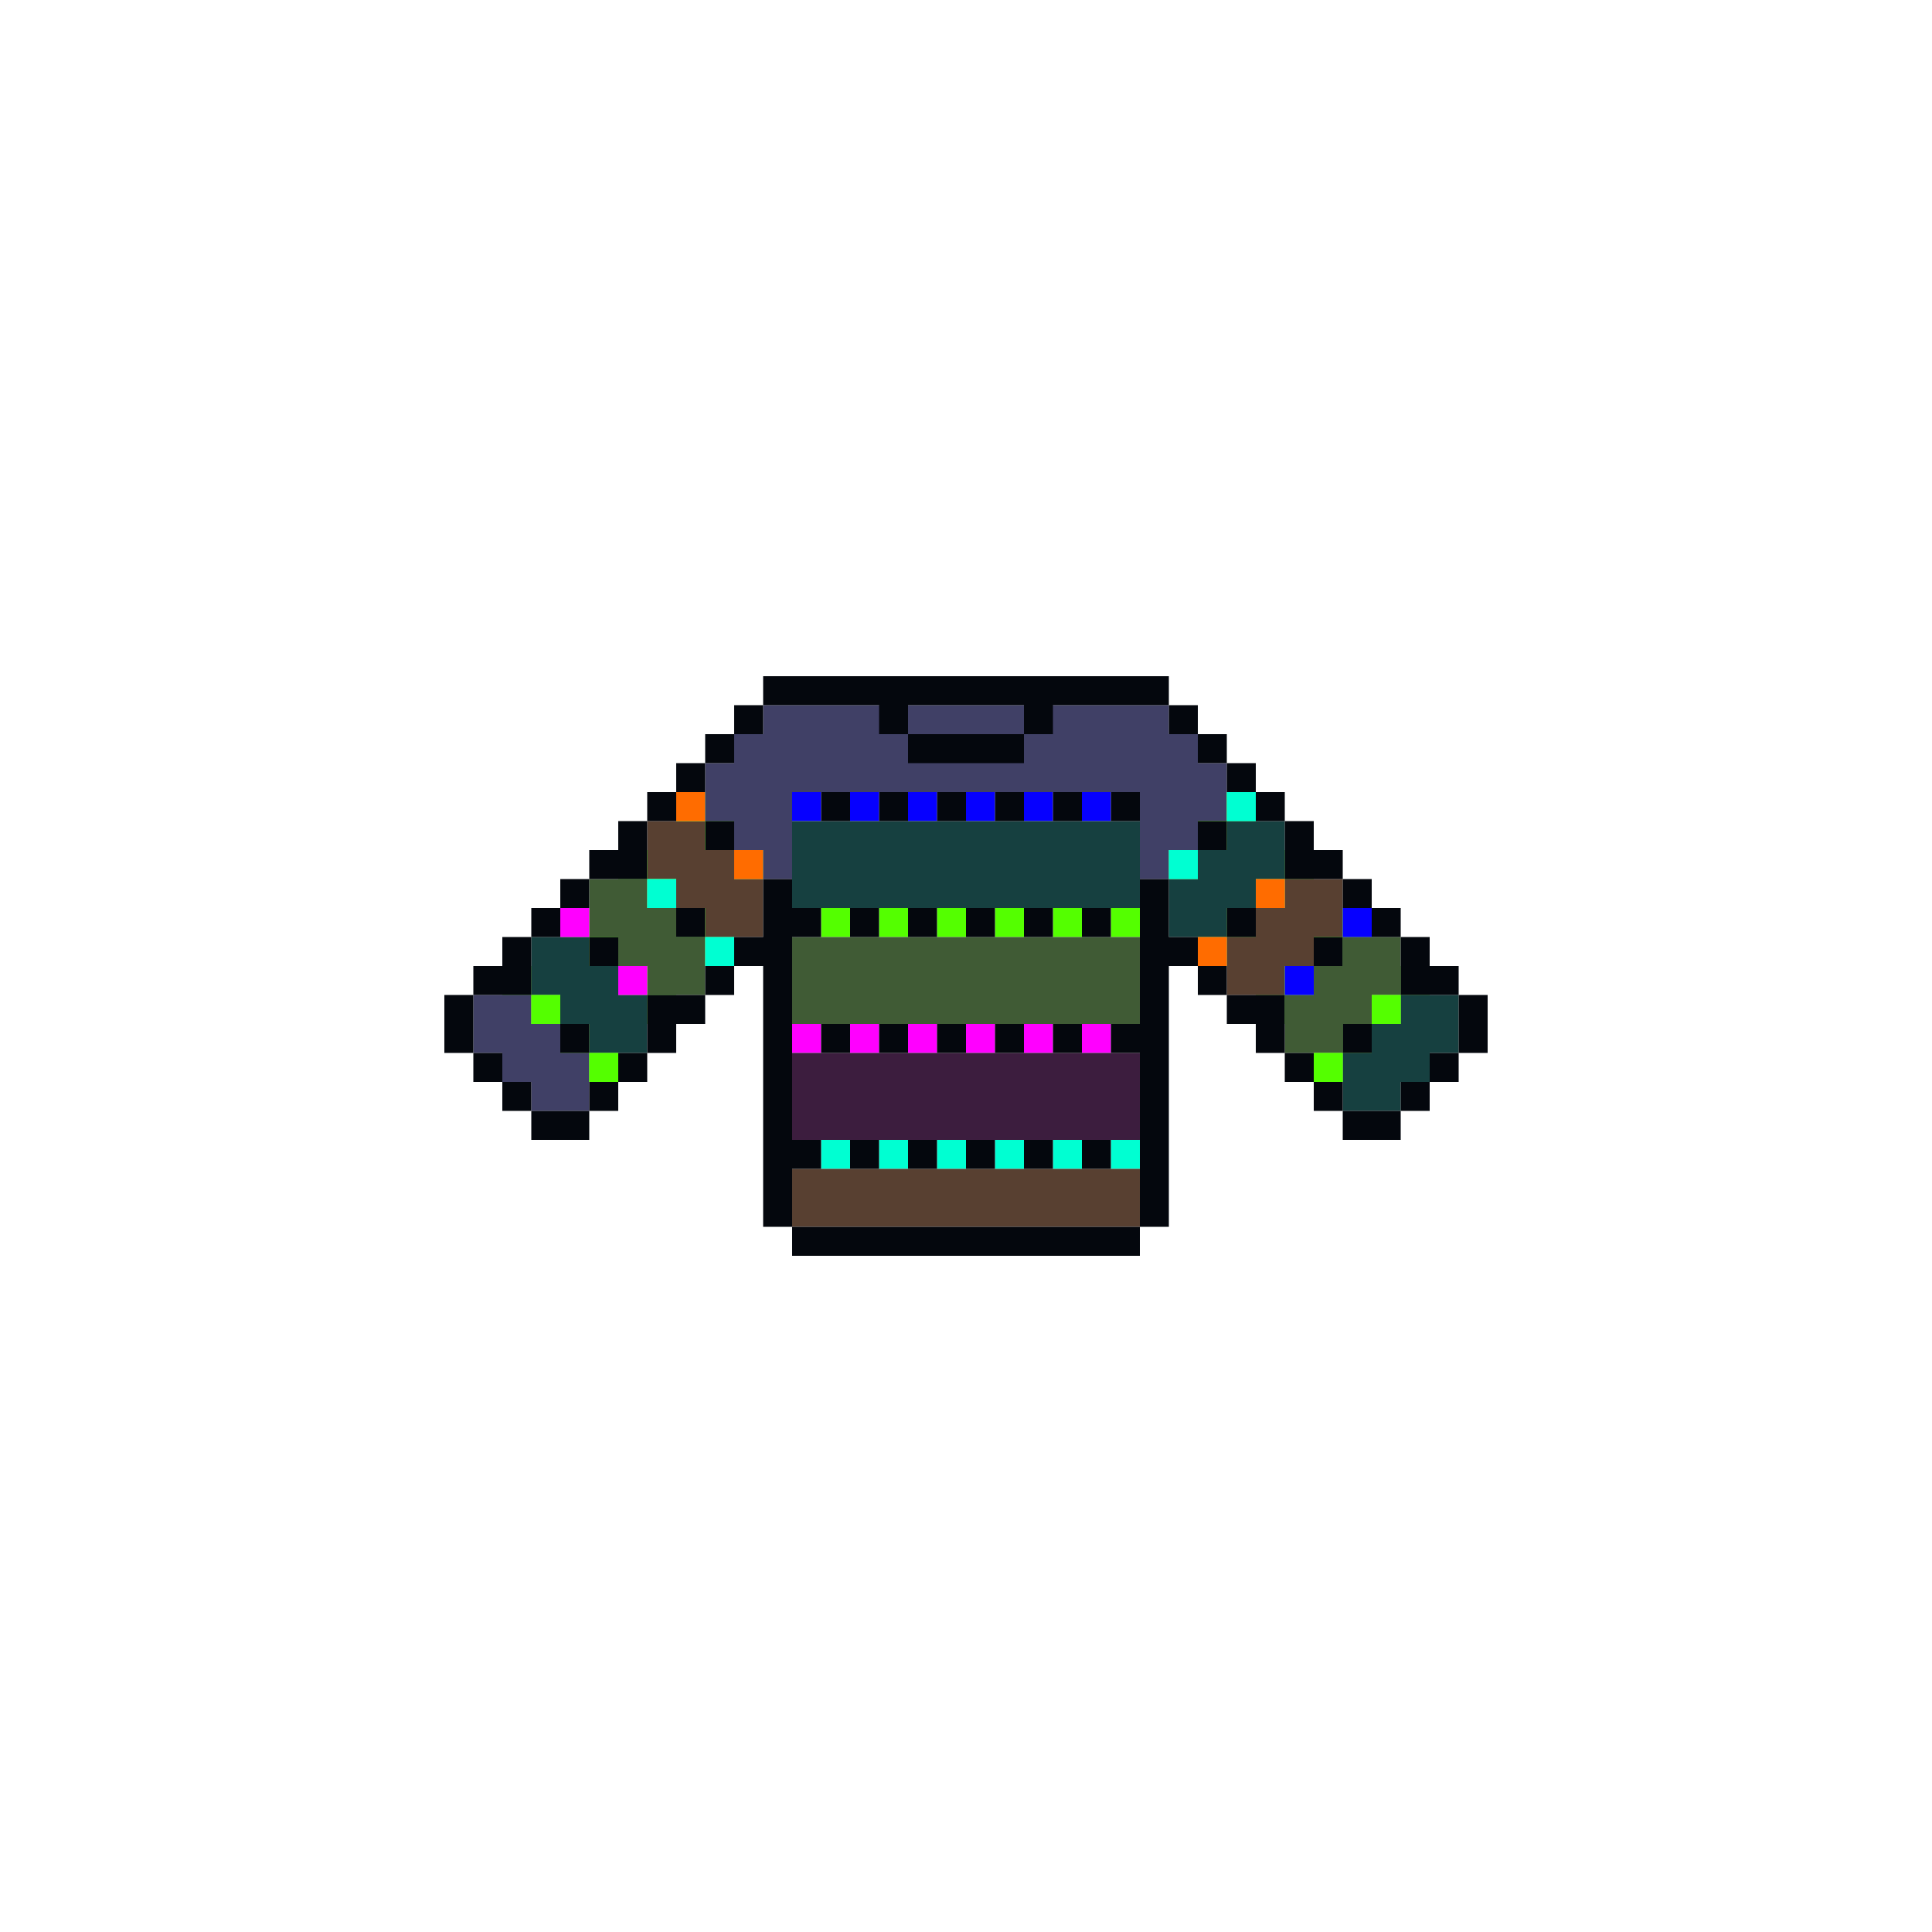 <?xml version="1.0" encoding="UTF-8"?><svg id="HYPER_PIPE_5280" xmlns="http://www.w3.org/2000/svg" xmlns:xlink="http://www.w3.org/1999/xlink" viewBox="0 0 400 400"><defs><style>.cls-1{fill:none;}.cls-2{clip-path:url(#clippath);}.cls-3{fill:#04070d;}.cls-4{fill:#00ffd2;}.cls-5{fill:#0600ff;}.cls-6{fill:#f0f;}.cls-7{fill:#ff6c00;}.cls-8{fill:#164040;}.cls-9{fill:#405b35;}.cls-10{fill:#404066;}.cls-11{fill:#584031;}.cls-12{fill:#54ff00;}.cls-13{fill:#3c1d3e;}.cls-14{clip-path:url(#clippath-1);}.cls-15{clip-path:url(#clippath-3);}.cls-16{clip-path:url(#clippath-2);}</style><clipPath id="clippath"><rect class="cls-1" x="104" y="200" width="24" height="24"/></clipPath><clipPath id="clippath-1"><rect class="cls-1" x="128" y="176" width="24" height="24"/></clipPath><clipPath id="clippath-2"><rect class="cls-1" x="272" y="200" width="24" height="24"/></clipPath><clipPath id="clippath-3"><rect class="cls-1" x="248" y="176" width="24" height="24"/></clipPath></defs><rect class="cls-1" x="164" y="146" width="72" height="108"/><rect class="cls-4" x="170" y="236" width="6" height="6"/><rect class="cls-4" x="182" y="236" width="6" height="6"/><rect class="cls-4" x="194" y="236" width="6" height="6"/><rect class="cls-4" x="206" y="236" width="6" height="6"/><rect class="cls-4" x="218" y="236" width="6" height="6"/><rect class="cls-4" x="230" y="236" width="6" height="6"/><rect class="cls-6" x="164" y="212" width="6" height="6"/><rect class="cls-6" x="176" y="212" width="6" height="6"/><rect class="cls-6" x="188" y="212" width="6" height="6"/><rect class="cls-6" x="200" y="212" width="6" height="6"/><rect class="cls-6" x="212" y="212" width="6" height="6"/><rect class="cls-6" x="224" y="212" width="6" height="6"/><rect class="cls-5" x="164" y="164" width="6" height="6"/><rect class="cls-5" x="176" y="164" width="6" height="6"/><rect class="cls-5" x="188" y="164" width="6" height="6"/><rect class="cls-5" x="200" y="164" width="6" height="6"/><rect class="cls-5" x="212" y="164" width="6" height="6"/><rect class="cls-5" x="224" y="164" width="6" height="6"/><rect class="cls-12" x="170" y="188" width="6" height="6"/><rect class="cls-12" x="182" y="188" width="6" height="6"/><rect class="cls-12" x="194" y="188" width="6" height="6"/><rect class="cls-12" x="206" y="188" width="6" height="6"/><rect class="cls-12" x="218" y="188" width="6" height="6"/><rect class="cls-12" x="230" y="188" width="6" height="6"/><polygon class="cls-13" points="164 218 164 224 164 230 164 236 236 236 236 230 236 224 236 218 164 218"/><polygon class="cls-9" points="164 194 164 200 164 206 164 212 236 212 236 206 236 200 236 194 164 194"/><polygon class="cls-8" points="164 170 164 176 164 182 164 188 236 188 236 182 236 176 236 170 164 170"/><polygon class="cls-11" points="164 242 164 248 164 254 236 254 236 248 236 242 164 242"/><rect class="cls-1" x="98" y="146" width="66" height="84"/><rect class="cls-12" x="134" y="206" width="6" height="6"/><rect class="cls-12" x="152" y="176" width="6" height="6"/><rect class="cls-12" x="146" y="194" width="6" height="6"/><polygon class="cls-11" points="152 182 152 176 146 176 146 170 140 170 134 170 134 176 134 182 140 182 140 188 146 188 146 194 152 194 158 194 158 188 158 182 152 182"/><rect class="cls-12" x="140" y="188" width="6" height="6"/><rect class="cls-12" x="134" y="182" width="6" height="6"/><rect class="cls-12" x="128" y="176" width="6" height="6"/><rect class="cls-12" x="116" y="212" width="6" height="6"/><rect class="cls-12" x="122" y="218" width="6" height="6"/><rect class="cls-12" x="110" y="206" width="6" height="6"/><rect class="cls-12" x="104" y="200" width="6" height="6"/><rect class="cls-12" x="146" y="170" width="6" height="6"/><polygon class="cls-9" points="140 194 140 188 134 188 134 182 128 182 122 182 122 188 122 194 128 194 128 200 134 200 134 206 140 206 146 206 146 200 146 194 140 194"/><rect class="cls-12" x="140" y="164" width="6" height="6"/><rect class="cls-12" x="128" y="200" width="6" height="6"/><rect class="cls-12" x="122" y="194" width="6" height="6"/><polygon class="cls-10" points="116 212 110 212 110 206 104 206 98 206 98 212 98 218 104 218 104 224 110 224 110 230 116 230 122 230 122 224 122 218 116 218 116 212"/><rect class="cls-12" x="116" y="188" width="6" height="6"/><polygon class="cls-8" points="128 206 128 200 122 200 122 194 116 194 110 194 110 200 110 206 116 206 116 212 122 212 122 218 128 218 134 218 134 212 134 206 128 206"/><g class="cls-2"><rect class="cls-12" x="122" y="218" width="6" height="6"/><rect class="cls-12" x="110" y="206" width="6" height="6"/></g><g class="cls-14"><rect class="cls-4" x="146" y="194" width="6" height="6"/><rect class="cls-4" x="134" y="182" width="6" height="6"/></g><rect class="cls-6" x="128" y="200" width="6" height="6"/><rect class="cls-6" x="116" y="188" width="6" height="6"/><rect class="cls-7" x="152" y="176" width="6" height="6"/><rect class="cls-7" x="140" y="164" width="6" height="6"/><rect class="cls-1" x="236" y="146" width="66" height="84"/><rect class="cls-12" x="260" y="206" width="6" height="6"/><rect class="cls-12" x="242" y="176" width="6" height="6"/><rect class="cls-12" x="248" y="194" width="6" height="6"/><rect class="cls-12" x="254" y="188" width="6" height="6"/><rect class="cls-12" x="260" y="182" width="6" height="6"/><rect class="cls-12" x="266" y="176" width="6" height="6"/><rect class="cls-12" x="278" y="212" width="6" height="6"/><rect class="cls-12" x="272" y="218" width="6" height="6"/><rect class="cls-12" x="284" y="206" width="6" height="6"/><rect class="cls-12" x="290" y="200" width="6" height="6"/><polygon class="cls-10" points="248 158 248 152 242 152 242 146 236 146 164 146 158 146 158 152 152 152 152 158 146 158 146 164 146 170 152 170 152 176 158 176 158 182 164 182 164 176 164 170 164 164 236 164 236 170 236 176 236 182 242 182 242 176 248 176 248 170 254 170 254 164 254 158 248 158"/><rect class="cls-12" x="248" y="170" width="6" height="6"/><polygon class="cls-11" points="272 182 266 182 266 188 260 188 260 194 254 194 254 200 254 206 260 206 266 206 266 200 272 200 272 194 278 194 278 188 278 182 272 182"/><rect class="cls-12" x="254" y="164" width="6" height="6"/><rect class="cls-12" x="266" y="200" width="6" height="6"/><rect class="cls-12" x="272" y="194" width="6" height="6"/><polygon class="cls-8" points="296 206 290 206 290 212 284 212 284 218 278 218 278 224 278 230 284 230 290 230 290 224 296 224 296 218 302 218 302 212 302 206 296 206"/><rect class="cls-12" x="278" y="188" width="6" height="6"/><polygon class="cls-9" points="284 194 278 194 278 200 272 200 272 206 266 206 266 212 266 218 272 218 278 218 278 212 284 212 284 206 290 206 290 200 290 194 284 194"/><polygon class="cls-8" points="254 170 254 176 248 176 248 182 242 182 242 188 242 194 248 194 254 194 254 188 260 188 260 182 266 182 266 176 266 170 260 170 254 170"/><g class="cls-16"><rect class="cls-12" x="272" y="218" width="6" height="6"/><rect class="cls-12" x="284" y="206" width="6" height="6"/></g><g class="cls-15"><rect class="cls-7" x="248" y="194" width="6" height="6"/><rect class="cls-7" x="260" y="182" width="6" height="6"/></g><rect class="cls-5" x="266" y="200" width="6" height="6"/><rect class="cls-5" x="278" y="188" width="6" height="6"/><rect class="cls-4" x="242" y="176" width="6" height="6"/><rect class="cls-4" x="254" y="164" width="6" height="6"/><rect class="cls-3" x="176" y="236" width="6" height="6"/><rect class="cls-3" x="188" y="236" width="6" height="6"/><rect class="cls-3" x="200" y="236" width="6" height="6"/><rect class="cls-3" x="212" y="236" width="6" height="6"/><rect class="cls-3" x="224" y="236" width="6" height="6"/><rect class="cls-3" x="170" y="212" width="6" height="6"/><rect class="cls-3" x="182" y="212" width="6" height="6"/><rect class="cls-3" x="194" y="212" width="6" height="6"/><rect class="cls-3" x="206" y="212" width="6" height="6"/><rect class="cls-3" x="218" y="212" width="6" height="6"/><rect class="cls-3" x="170" y="164" width="6" height="6"/><rect class="cls-3" x="182" y="164" width="6" height="6"/><rect class="cls-3" x="194" y="164" width="6" height="6"/><rect class="cls-3" x="206" y="164" width="6" height="6"/><rect class="cls-3" x="218" y="164" width="6" height="6"/><rect class="cls-3" x="230" y="164" width="6" height="6"/><rect class="cls-3" x="176" y="188" width="6" height="6"/><rect class="cls-3" x="188" y="188" width="6" height="6"/><rect class="cls-3" x="200" y="188" width="6" height="6"/><rect class="cls-3" x="212" y="188" width="6" height="6"/><rect class="cls-3" x="224" y="188" width="6" height="6"/><rect class="cls-3" x="116" y="212" width="6" height="6"/><polygon class="cls-3" points="110 206 110 200 110 194 104 194 104 200 98 200 98 206 104 206 110 206"/><rect class="cls-3" x="140" y="188" width="6" height="6"/><polygon class="cls-3" points="134 182 134 176 134 170 128 170 128 176 122 176 122 182 128 182 134 182"/><rect class="cls-3" x="122" y="194" width="6" height="6"/><polygon class="cls-3" points="134 206 134 212 134 218 140 218 140 212 146 212 146 206 140 206 134 206"/><rect class="cls-3" x="146" y="170" width="6" height="6"/><rect class="cls-3" x="278" y="212" width="6" height="6"/><polygon class="cls-3" points="290 206 296 206 302 206 302 200 296 200 296 194 290 194 290 200 290 206"/><rect class="cls-3" x="254" y="188" width="6" height="6"/><polygon class="cls-3" points="266 182 272 182 278 182 278 176 272 176 272 170 266 170 266 176 266 182"/><rect class="cls-3" x="272" y="194" width="6" height="6"/><polygon class="cls-3" points="266 206 260 206 254 206 254 212 260 212 260 218 266 218 266 212 266 206"/><rect class="cls-3" x="248" y="170" width="6" height="6"/><rect class="cls-3" x="146" y="152" width="6" height="6"/><rect class="cls-3" x="134" y="164" width="6" height="6"/><polygon class="cls-3" points="170 146 176 146 182 146 182 152 188 152 188 146 194 146 200 146 206 146 212 146 212 152 218 152 218 146 224 146 230 146 236 146 242 146 242 140 236 140 230 140 224 140 218 140 212 140 206 140 200 140 194 140 188 140 182 140 176 140 170 140 164 140 158 140 158 146 164 146 170 146"/><rect class="cls-3" x="152" y="146" width="6" height="6"/><rect class="cls-3" x="116" y="182" width="6" height="6"/><rect class="cls-3" x="110" y="188" width="6" height="6"/><rect class="cls-3" x="140" y="158" width="6" height="6"/><polygon class="cls-3" points="200 152 194 152 188 152 188 158 194 158 200 158 206 158 212 158 212 152 206 152 200 152"/><rect class="cls-3" x="278" y="182" width="6" height="6"/><rect class="cls-3" x="284" y="188" width="6" height="6"/><rect class="cls-3" x="248" y="152" width="6" height="6"/><rect class="cls-3" x="242" y="146" width="6" height="6"/><rect class="cls-3" x="260" y="164" width="6" height="6"/><rect class="cls-3" x="254" y="158" width="6" height="6"/><polygon class="cls-3" points="98 206 92 206 92 212 92 218 98 218 98 212 98 206"/><rect class="cls-3" x="266" y="218" width="6" height="6"/><polygon class="cls-3" points="242 194 242 188 242 182 236 182 236 188 236 194 236 200 236 206 236 212 230 212 230 218 236 218 236 224 236 230 236 236 236 242 236 248 236 254 242 254 242 248 242 242 242 236 242 230 242 224 242 218 242 212 242 206 242 200 248 200 248 194 242 194"/><rect class="cls-3" x="248" y="200" width="6" height="6"/><rect class="cls-3" x="272" y="224" width="6" height="6"/><rect class="cls-3" x="296" y="218" width="6" height="6"/><polygon class="cls-3" points="278 230 278 236 284 236 290 236 290 230 284 230 278 230"/><polygon class="cls-3" points="302 206 302 212 302 218 308 218 308 212 308 206 302 206"/><rect class="cls-3" x="290" y="224" width="6" height="6"/><polygon class="cls-3" points="164 242 170 242 170 236 164 236 164 230 164 224 164 218 164 212 164 206 164 200 164 194 170 194 170 188 164 188 164 182 158 182 158 188 158 194 152 194 152 200 158 200 158 206 158 212 158 218 158 224 158 230 158 236 158 242 158 248 158 254 164 254 164 248 164 242"/><rect class="cls-3" x="128" y="218" width="6" height="6"/><rect class="cls-3" x="122" y="224" width="6" height="6"/><polygon class="cls-3" points="110 230 110 236 116 236 122 236 122 230 116 230 110 230"/><rect class="cls-3" x="98" y="218" width="6" height="6"/><rect class="cls-3" x="104" y="224" width="6" height="6"/><rect class="cls-3" x="146" y="200" width="6" height="6"/><polygon class="cls-3" points="224 254 218 254 212 254 206 254 200 254 194 254 188 254 182 254 176 254 170 254 164 254 164 260 170 260 176 260 182 260 188 260 194 260 200 260 206 260 212 260 218 260 224 260 230 260 236 260 236 254 230 254 224 254"/></svg>
